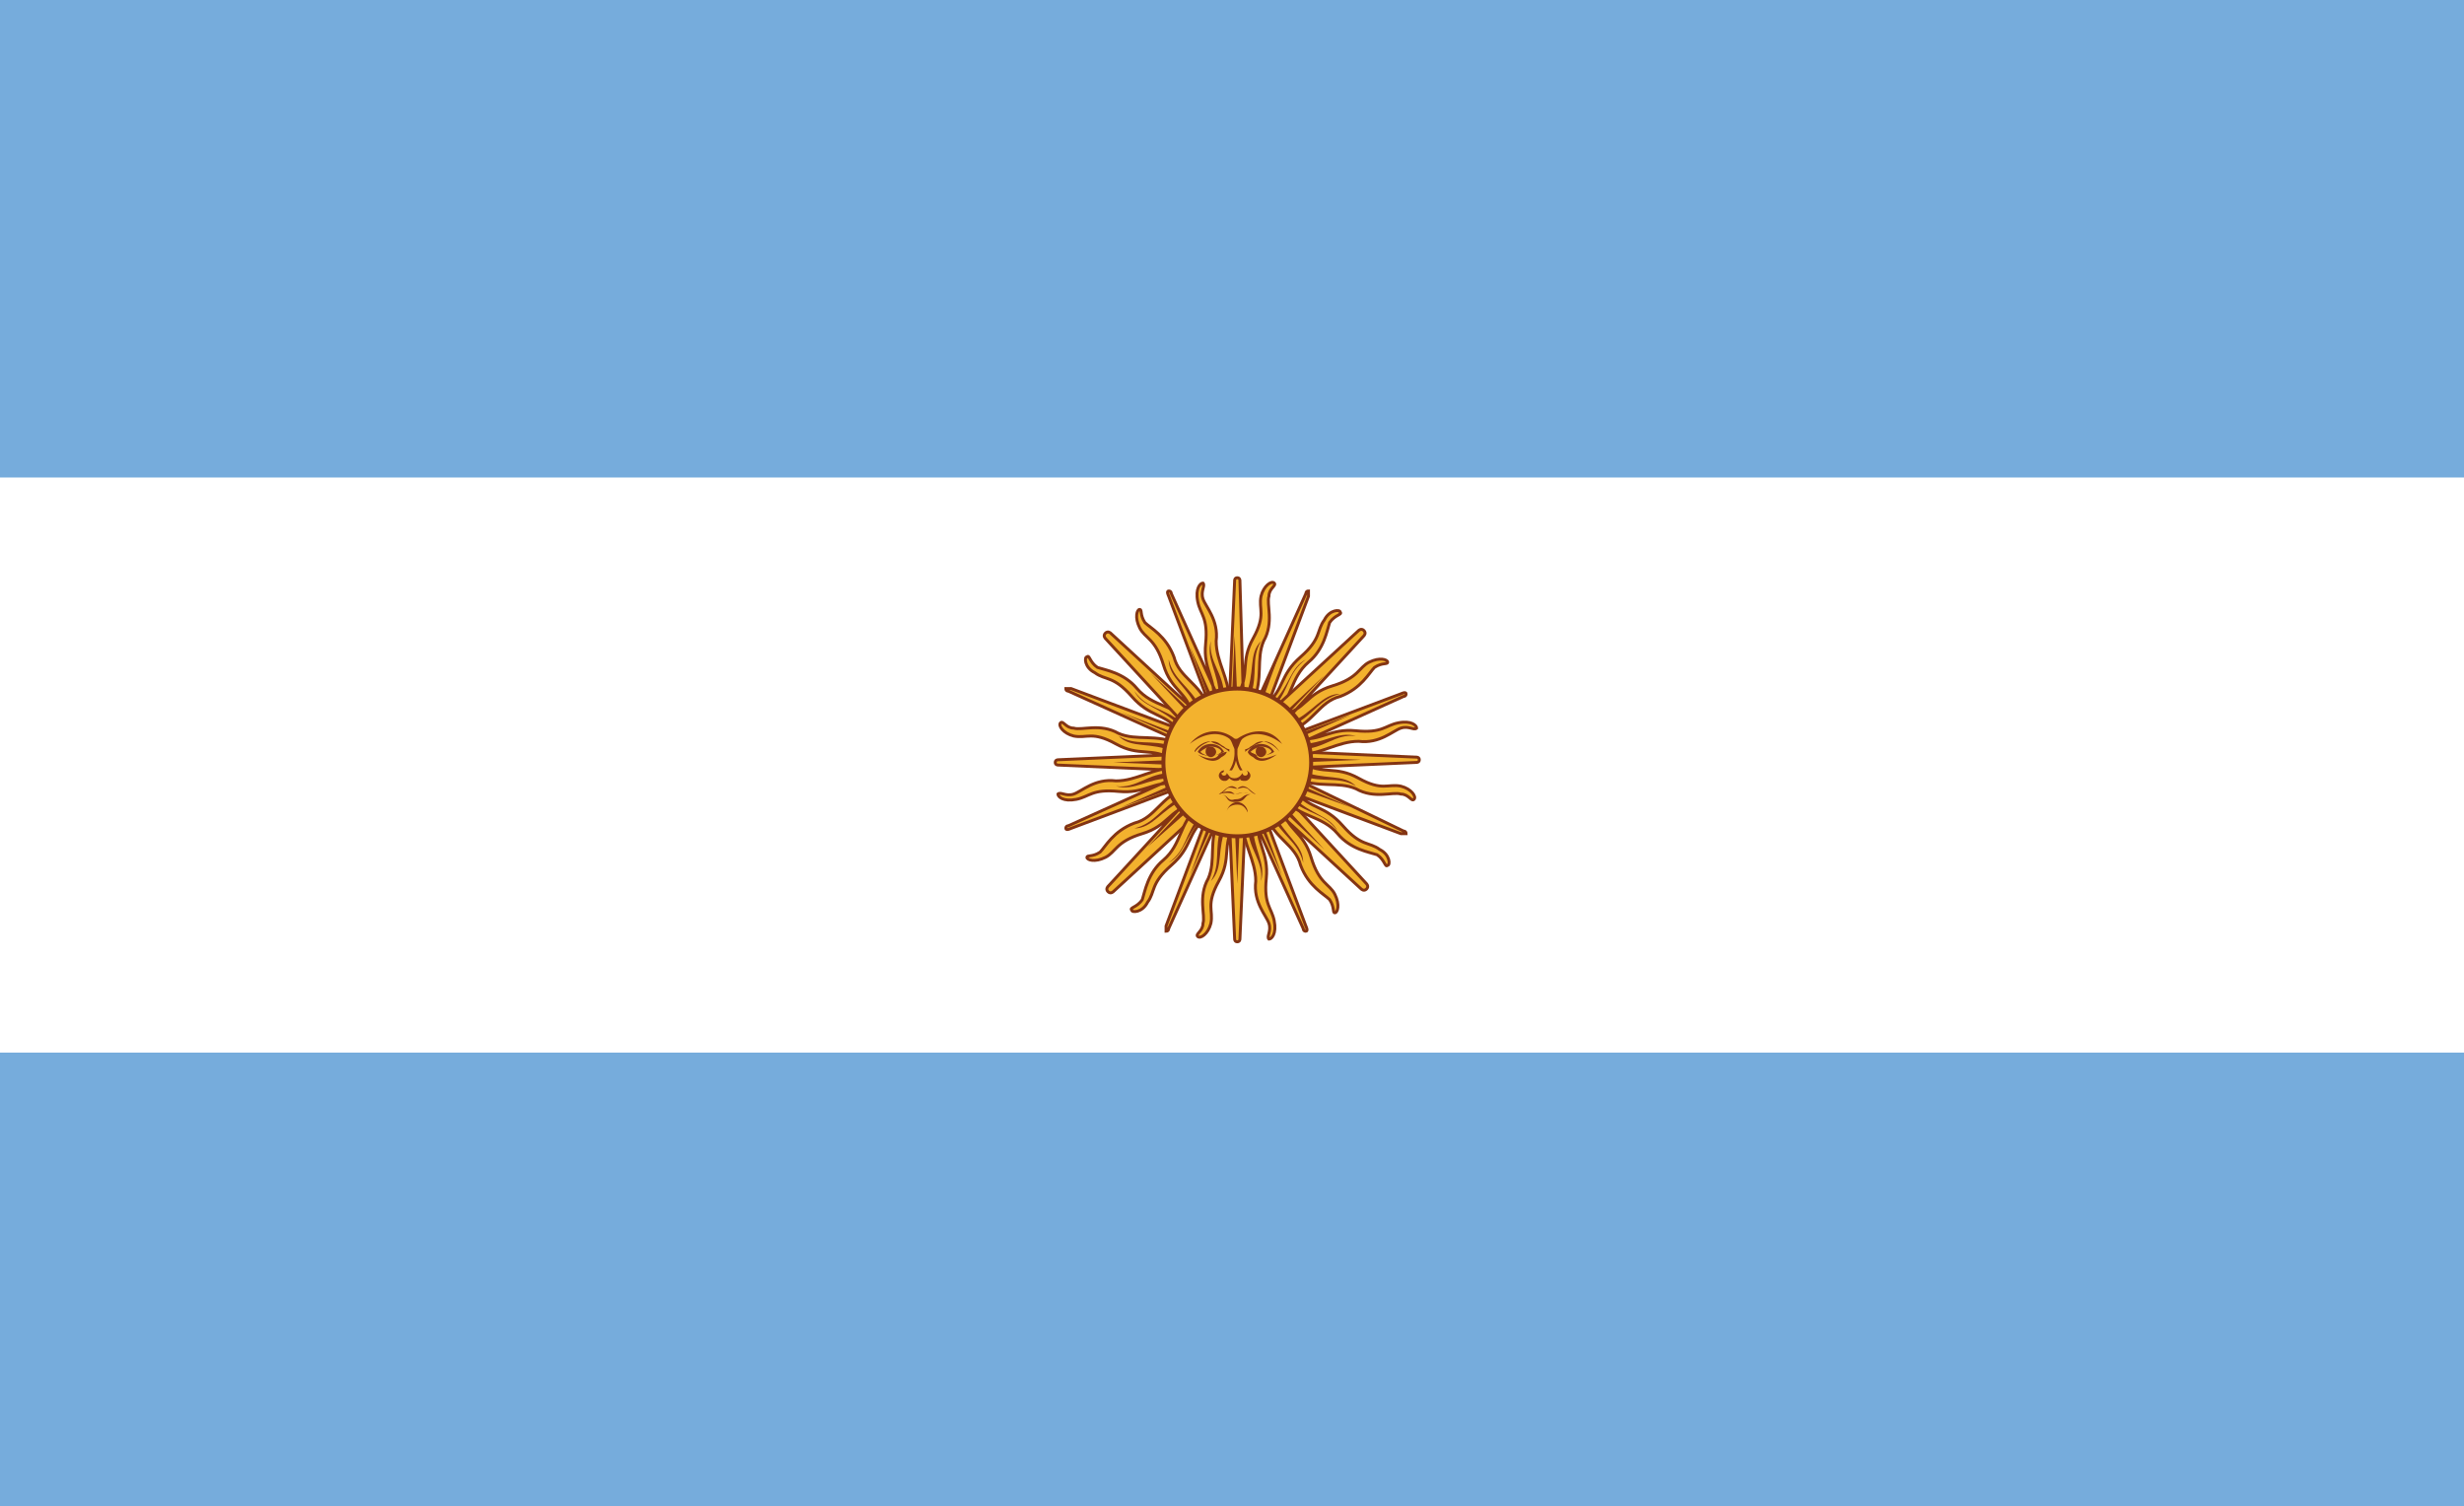 <?xml version="1.0" encoding="utf-8"?>
<!-- Generator: Adobe Illustrator 24.2.0, SVG Export Plug-In . SVG Version: 6.00 Build 0)  -->
<svg version="1.1" xmlns="http://www.w3.org/2000/svg" xmlns:xlink="http://www.w3.org/1999/xlink" x="0px" y="0px"
	 viewBox="0 0 93.4 57.1" style="enable-background:new 0 0 93.4 57.1;" xml:space="preserve">
<style type="text/css">
	.st0{fill:#0C0C0C;}
	.st1{fill:#FFFFFF;}
	.st2{opacity:0.97;fill:#0C0C0C;}
	.st3{opacity:0.5;}
	.st4{fill:#F0B180;}
	.st5{fill:#E26228;}
	.st6{fill:#E59832;}
	.st7{fill:#71B48A;}
	.st8{fill:#E39632;}
	.st9{fill:#EEAF80;}
	.st10{fill:#E06228;}
	.st11{fill:#71B288;}
	.st12{opacity:0.7;fill:#0C0C0C;}
	.st13{fill:none;stroke:#FFFFFF;stroke-miterlimit:10;}
	.st14{fill:none;stroke:#F6EFE9;stroke-width:0.829;stroke-linecap:round;stroke-miterlimit:10;}
	.st15{fill:none;stroke:#F6EFE9;stroke-width:0.829;stroke-miterlimit:10;}
	.st16{fill:#F6EFE9;}
	.st17{fill:none;stroke:#E9EAE9;stroke-width:8;stroke-miterlimit:10;}
	.st18{fill:none;stroke:#E06228;stroke-width:8;stroke-miterlimit:10;}
	.st19{opacity:0.9;fill:#0C0C0C;}
	.st20{fill:none;stroke:#F5EEE8;stroke-width:2.069;stroke-linecap:round;stroke-miterlimit:10;}
	.st21{fill:none;stroke:#FFFFFF;stroke-width:2;stroke-miterlimit:10;}
	.st22{fill:#F5EEE8;}
	.st23{fill:none;stroke:#FFFFFF;stroke-width:1.185;stroke-miterlimit:10;}
	.st24{fill:none;stroke:#FFFFFF;stroke-linecap:round;stroke-miterlimit:10;}
	.st25{fill:none;stroke:#0C0C0C;stroke-miterlimit:10;}
	.st26{fill:none;stroke:#FFFFFF;stroke-linecap:round;stroke-linejoin:round;stroke-miterlimit:10;}
	.st27{fill:#003594;}
	.st28{fill:#ED0822;}
	.st29{fill:#FFCF00;}
	.st30{fill:#F4F4F4;}
	.st31{fill:#FFFFFF;stroke:#0C0C0C;stroke-miterlimit:10;}
	.st32{filter:url(#Adobe_OpacityMaskFilter);}
	.st33{mask:url(#SVGID_7_);}
	.st34{opacity:0.3;}
	.st35{fill:#969696;}
	.st36{fill:#FFFFFF;stroke:#0C0C0C;stroke-linecap:round;stroke-miterlimit:10;}
	.st37{fill:none;stroke:#0C0C0C;stroke-linecap:round;stroke-miterlimit:10;}
	.st38{fill:none;stroke:#FFFFFF;stroke-width:1.084;stroke-miterlimit:10;}
	.st39{fill:#76ACDC;}
	.st40{fill:#F3B22E;stroke:#833413;stroke-width:0.111;}
	.st41{fill:#833413;}
	.st42{fill:#F3B22E;stroke:#833413;stroke-width:0.15;}
	.st43{fill:#823518;}
	.st44{fill:#042E7D;}
	.st45{fill:#CB172C;}
	.st46{fill:#FBD831;}
	.st47{fill:url(#SVGID_12_);}
	.st48{fill:url(#SVGID_13_);}
	.st49{fill:url(#SVGID_14_);}
	.st50{fill:url(#SVGID_15_);}
	.st51{fill:url(#SVGID_16_);}
	.st52{fill:#442C26;stroke:#000000;stroke-width:2.539006e-02;stroke-miterlimit:282;}
	.st53{fill:#0E529C;}
	.st54{fill:#3B5055;}
	.st55{fill:#0E6B3E;}
	.st56{fill:#71BA4C;}
	.st57{fill:#567176;}
	.st58{fill:#99ADC7;}
	.st59{fill:#5290C1;}
	.st60{fill:#FFFFFF;stroke:#000000;stroke-width:2.369742e-02;stroke-miterlimit:282;}
	.st61{fill:#0E763F;}
	.st62{fill:#AFB8BD;}
	.st63{fill:#AFB8BD;stroke:#000000;stroke-width:2.369742e-02;stroke-miterlimit:282;}
	.st64{fill:#E72430;}
	.st65{fill:#159951;}
	.st66{fill:#41B14F;}
	.st67{fill:#FBDB5C;}
	.st68{fill:#D9252F;}
	.st69{fill:#445EA5;}
	.st70{fill:#E7C636;}
	.st71{fill:#204580;}
	.st72{fill:#442C26;}
	.st73{fill:#929497;}
	.st74{fill:#C18D37;stroke:#000000;stroke-width:2.369742e-02;stroke-miterlimit:282;}
	.st75{fill:#C18D37;stroke:#000000;stroke-width:2.708271e-02;stroke-miterlimit:282;}
	.st76{fill:#D6BEB8;stroke:#000000;stroke-width:2.539006e-02;stroke-miterlimit:282;}
	.st77{fill:#AFB8BD;stroke:#000000;stroke-width:1.861935e-02;stroke-miterlimit:282;}
	.st78{fill:#E4B636;}
	.st79{fill:#BEC8CE;}
	.st80{fill:#B57733;}
	.st81{fill:#B36F31;}
	.st82{fill:#A9632E;}
	.st83{fill:#9E572B;}
	.st84{fill:#C18D37;}
	.st85{fill:#C18D37;stroke:#000000;stroke-width:2.539006e-02;stroke-miterlimit:282;}
	.st86{fill:#D1DADE;}
	.st87{fill:#828288;}
	.st88{fill:#FBE233;}
	.st89{fill:#5C5343;}
	.st90{fill:#838B8B;}
	.st91{fill:#74533B;}
	.st92{fill:#A07856;}
	.st93{fill:#432D18;}
	.st94{fill:#616264;}
	.st95{fill:#A1A3A6;}
	.st96{fill:#797A7D;}
	.st97{fill:#919396;}
	.st98{fill:#A1885B;}
	.st99{fill:#644830;}
	.st100{fill:#45371B;}
	.st101{fill:#6A5E48;}
	.st102{fill:#2F2415;}
	.st103{fill:#846E4A;}
	.st104{fill:#ABABAB;}
	.st105{fill:#876037;}
	.st106{fill:#565759;}
	.st107{fill:#1B4A8D;}
	.st108{fill:#2F3B30;}
	.st109{fill:#987E3E;}
	.st110{fill:#96989B;}
	.st111{fill:#BA855D;stroke:#000000;stroke-width:2.539006e-02;stroke-miterlimit:282;}
	.st112{fill:#442C26;stroke:#000000;stroke-width:3.046806e-02;stroke-miterlimit:282;}
	.st113{fill:#442C26;stroke:#000000;stroke-width:2.708271e-02;stroke-miterlimit:282;}
	.st114{fill:#DADBDC;}
	.st115{fill:#5D401D;}
	.st116{fill:#D99E64;}
	.st117{fill:#C22831;}
	.st118{fill:#792E28;}
	.st119{fill:#82231E;}
	.st120{fill:#58504D;}
	.st121{fill:#D22D27;}
	.st122{fill:#073DA2;}
	.st123{fill:#BD1123;}
	.st124{fill:#283C73;}
	.st125{fill:#D6162B;}
	.st126{fill:#F8E232;}
	.st127{fill:#0E7837;}
	.st128{fill:#D32D27;}
	.st129{fill:#FCC22D;}
	.st130{fill:#C31125;}
	.st131{fill:#AA1820;}
	.st132{fill:none;stroke:#000000;stroke-width:2.708656e-02;stroke-linejoin:round;}
	.st133{fill:#C6AF25;}
	.st134{fill:none;stroke:#000000;stroke-width:2.708656e-02;}
	.st135{fill:none;stroke:#000000;stroke-width:3.125372e-02;}
	.st136{fill:#168C6E;}
	.st137{fill:none;stroke:#000000;stroke-width:4.062984e-02;}
	.st138{fill:none;stroke:#000000;stroke-width:4.062984e-02;stroke-linejoin:round;}
	.st139{fill:#0D5EBB;}
	.st140{fill:#CBCBCB;}
	.st141{fill:none;stroke:#000000;stroke-width:2.812835e-02;}
	.st142{fill:none;stroke:#000000;stroke-width:2.187761e-02;}
	.st143{fill:none;stroke:#000000;stroke-width:2.708656e-02;stroke-linecap:round;}
	.st144{fill:none;stroke:#000000;stroke-width:5.208953e-03;}
	.st145{fill:#AA1820;stroke:#000000;stroke-width:2.708656e-02;}
	.st146{fill:#C6AF25;stroke:#000000;stroke-width:4.062984e-02;}
	.st147{fill:none;stroke:#000000;stroke-width:9.376116e-03;}
	.st148{fill:none;stroke:#000000;stroke-width:1.458507e-02;}
	.st149{fill:none;stroke:#000000;stroke-width:1.875223e-02;}
	.st150{fill:none;stroke:#000000;stroke-width:2.396119e-02;}
	.st151{fill:none;stroke:#000000;stroke-width:2.917014e-02;}
	.st152{fill:none;stroke:#000000;stroke-width:3.437909e-02;}
	.st153{fill:none;stroke:#000000;stroke-width:3.854626e-02;}
	.st154{fill:none;stroke:#000000;stroke-width:4.375521e-02;}
	.st155{fill:none;stroke:#000000;stroke-width:4.792237e-02;}
	.st156{fill:none;stroke:#000000;stroke-width:5.313133e-02;}
	.st157{fill:none;stroke:#000000;stroke-width:5.834028e-02;}
	.st158{fill:none;stroke:#000000;stroke-width:6.250744e-02;}
	.st159{fill:none;stroke:#000000;stroke-width:6.563281e-02;}
	.st160{fill:none;stroke:#000000;stroke-width:7.084177e-02;}
	.st161{fill:none;stroke:#000000;stroke-width:7.605072e-02;}
	.st162{fill:none;stroke:#000000;stroke-width:8.021788e-02;}
	.st163{fill:none;stroke:#000000;stroke-width:9.480295e-02;}
	.st164{fill:#FFFFFF;stroke:#000000;stroke-width:4.062984e-02;}
	.st165{fill:#AA1820;stroke:#000000;stroke-width:4.062984e-02;}
	.st166{fill:#168C6E;stroke:#000000;stroke-width:4.062984e-02;}
	.st167{fill:#0D5EBB;stroke:#000000;stroke-width:2.708656e-02;}
	.st168{fill:#C6AF25;stroke:#000000;stroke-width:2.708656e-02;}
	.st169{fill:none;stroke:#000000;stroke-width:5.417312e-02;}
	.st170{fill:#C6AF25;stroke:#000000;stroke-width:5.417312e-02;}
	.st171{fill:#C6AF25;stroke:#000000;stroke-width:5.208953e-02;stroke-linejoin:round;}
	.st172{fill:#C5B326;stroke:#000000;stroke-width:5.417312e-02;}
	.st173{fill:none;stroke:#C6AF25;stroke-width:2.708656e-02;}
	.st174{fill:#D8464A;}
	.st175{fill:#EA74A9;stroke:#000000;stroke-width:4.062984e-02;}
	.st176{fill:#FDD494;stroke:#000000;stroke-width:5.417312e-02;}
	.st177{fill:#168C6E;stroke:#000000;stroke-width:5.417312e-02;}
	.st178{fill:#AA1820;stroke:#000000;stroke-width:5.417312e-02;}
	.st179{fill:#C6AF25;stroke:#000000;stroke-width:4.792237e-02;}
	.st180{fill:#0C42EB;}
	.st181{fill:none;stroke:#000000;stroke-width:6.354924e-02;}
	.st182{fill:none;stroke:#000000;stroke-width:3.542088e-02;stroke-linejoin:round;}
	.st183{fill:none;stroke:#000000;stroke-width:3.542088e-02;}
	.st184{fill:none;stroke:#000000;stroke-width:2.083581e-03;}
	.st185{fill:none;stroke:#000000;stroke-width:3.125372e-03;}
	.st186{fill:none;stroke:#000000;stroke-width:4.167163e-03;}
	.st187{fill:none;stroke:#000000;stroke-width:6.250744e-03;}
	.st188{fill:none;stroke:#000000;stroke-width:7.292535e-03;}
	.st189{fill:none;stroke:#000000;stroke-width:8.334326e-03;}
	.st190{fill:none;stroke:#000000;stroke-width:1.041791e-02;}
	.st191{fill:none;stroke:#000000;stroke-width:1.145970e-02;}
	.st192{fill:none;stroke:#000000;stroke-width:1.250149e-02;}
	.st193{fill:none;stroke:#000000;stroke-width:1.354328e-02;}
	.st194{fill:none;stroke:#000000;stroke-width:1.562686e-02;}
	.st195{fill:none;stroke:#000000;stroke-width:1.041791e-03;}
	.st196{fill:#0B6748;}
	.st197{fill:#A7AA74;}
	.st198{fill:#EEA534;}
	.st199{fill:#787233;}
	.st200{fill:#C5C5A6;}
	.st201{fill:#1C242F;}
	.st202{fill:#F6C64B;}
	.st203{fill:#957B35;}
	.st204{fill:#AD7031;}
	.st205{fill:#806B2F;}
	.st206{fill:#FAC84C;}
	.st207{fill:#6E5A28;}
	.st208{fill:#40411B;}
	.st209{fill:#FAC84D;}
	.st210{fill:#A88A38;}
	.st211{fill:#9B9F6B;}
	.st212{fill:#717637;}
	.st213{fill:#0C6749;}
	.st214{fill:#CA2330;}
	.st215{fill:#3BC1D9;}
	.st216{fill:#1573A4;}
	.st217{fill:#F6A859;}
	.st218{fill:#923325;}
	.st219{fill:#231F20;}
	.st220{fill:#8DBDBE;}
	.st221{fill:#0B534E;}
	.st222{fill:#198387;}
	.st223{fill:url(#_x34_14_4_);}
	.st224{fill:#EE5972;}
	.st225{fill:url(#_x33_98_4_);}
	.st226{fill:#E52B3C;}
	.st227{fill:#F5DF33;}
	.st228{fill:#8E4725;}
	.st229{fill:#A96D30;}
	.st230{fill:#4C2A17;}
	.st231{fill:#D0A36B;}
	.st232{fill:#8D4625;}
	.st233{fill:#202020;}
	.st234{fill:#202220;}
	.st235{fill:#4B4139;}
	.st236{fill:#7F3F22;}
	.st237{fill:#AE7231;}
	.st238{fill:#5B3A20;}
	.st239{fill:#894424;}
	.st240{fill:#312318;}
	.st241{fill:#1E2121;}
	.st242{fill:#5B381B;}
	.st243{fill:#171717;}
	.st244{fill:#45392E;}
	.st245{fill:#D9AB71;}
	.st246{fill:#854F25;}
	.st247{fill:#B07131;}
	.st248{fill:#6B3F1C;}
	.st249{fill:#EE6E29;}
	.st250{fill:#D4D2C9;}
	.st251{fill:#6B411D;}
	.st252{fill:#BD7F36;}
	.st253{fill:#F7C649;}
	.st254{fill:#FBF2D8;}
	.st255{fill:#FBE8B1;}
	.st256{fill:#503626;}
	.st257{fill:#895127;}
	.st258{fill:url(#_x31__12_);}
	.st259{fill:#4D97CD;}
	.st260{fill:none;stroke:#254112;stroke-width:5.311653e-03;}
	.st261{fill:#689042;stroke:#254112;stroke-width:5.311653e-03;}
	.st262{fill:#416229;stroke:#254112;stroke-width:5.311653e-03;}
	.st263{fill:#B72241;stroke:#501224;stroke-width:5.311653e-03;stroke-linecap:round;stroke-linejoin:round;}
	.st264{fill:#329E34;stroke:#254112;stroke-width:5.311653e-03;}
	.st265{fill:#8B949C;stroke:#485654;stroke-width:5.311653e-03;}
	.st266{fill:#8B949C;}
	.st267{fill:#485654;}
	.st268{fill:#6B3021;stroke:#341711;stroke-width:5.311653e-03;stroke-linejoin:round;}
	.st269{fill:#B1B5B9;stroke:#485654;stroke-width:5.311653e-03;}
	.st270{fill:none;stroke:#485654;stroke-width:5.311653e-03;stroke-linecap:round;stroke-linejoin:round;}
	.st271{fill:#F7B635;stroke:#6B3021;stroke-width:5.311653e-03;}
	.st272{fill:#F7B635;}
	.st273{fill:#6B3021;}
	.st274{fill:none;stroke:#000000;stroke-width:5.311653e-03;}
	.st275{fill:#F8EEAD;stroke:#726D52;stroke-width:5.311653e-03;}
	.st276{fill:#F8EEAD;stroke:#989172;stroke-width:5.311653e-03;}
	.st277{fill:url(#_x38_0_6_);stroke:#989172;stroke-width:5.311653e-03;}
	.st278{fill:url(#_x37_8_6_);stroke:#989172;stroke-width:5.311653e-03;}
	.st279{fill:url(#_x37_6_6_);stroke:#989172;stroke-width:5.311653e-03;}
	.st280{fill:url(#_x37_4_6_);stroke:#989172;stroke-width:5.311653e-03;}
	.st281{fill:url(#_x37_2_6_);}
	.st282{fill:#989172;}
	.st283{fill:url(#_x37_0_6_);}
	.st284{fill:#AE7D1E;}
	.st285{fill:url(#_x33_9_8_);stroke:#989172;stroke-width:5.311653e-03;}
	.st286{fill:url(#_x33_7_8_);stroke:#989172;stroke-width:5.311653e-03;}
	.st287{fill:url(#_x33_5_8_);stroke:#989172;stroke-width:5.311653e-03;}
	.st288{fill:#A20E14;stroke:#4B0608;stroke-width:5.311653e-03;}
	.st289{fill:url(#_x33_3_8_);stroke:#4B0608;stroke-width:5.311653e-03;}
	.st290{fill:#46802D;stroke:#355322;stroke-width:5.311653e-03;}
	.st291{fill:#E8BF2B;stroke:#9E811D;stroke-width:5.311653e-03;}
	.st292{stroke:#000000;stroke-width:5.311653e-03;}
	.st293{fill:#355322;}
	.st294{fill:url(#_x32_0_10_);}
	.st295{fill:none;}
	.st296{fill:#9E811D;}
	.st297{fill:#46802D;}
	.st298{fill:none;stroke:#FFFFFF;stroke-width:1.025;stroke-miterlimit:10;}
	.st299{fill:#073CA4;}
	.st300{fill:#FACF36;stroke:#000000;stroke-width:6.224756e-02;stroke-linecap:square;stroke-miterlimit:20;}
	.st301{fill:none;stroke:#000000;stroke-width:6.224756e-02;stroke-miterlimit:20;}
	.st302{fill:#FACF36;stroke:#000000;stroke-width:6.224756e-02;stroke-miterlimit:20;}
	.st303{fill:none;stroke:#FFFFFF;stroke-width:1.021;stroke-miterlimit:10;}
	.st304{fill:#006CBB;}
	.st305{fill:#1275CB;}
	.st306{fill:url(#SVGID_17_);}
	.st307{fill:url(#SVGID_18_);}
	.st308{fill:url(#SVGID_19_);}
	.st309{fill:url(#SVGID_20_);}
	.st310{fill:url(#SVGID_21_);}
	.st311{fill:url(#_x34_14_5_);}
	.st312{fill:url(#_x33_98_5_);}
	.st313{fill:url(#_x31__13_);}
	.st314{fill:url(#_x38_0_7_);stroke:#989172;stroke-width:5.311653e-03;}
	.st315{fill:url(#_x37_8_7_);stroke:#989172;stroke-width:5.311653e-03;}
	.st316{fill:url(#_x37_6_7_);stroke:#989172;stroke-width:5.311653e-03;}
	.st317{fill:url(#_x37_4_7_);stroke:#989172;stroke-width:5.311653e-03;}
	.st318{fill:url(#_x37_2_7_);}
	.st319{fill:url(#_x37_0_7_);}
	.st320{fill:url(#_x33_9_9_);stroke:#989172;stroke-width:5.311653e-03;}
	.st321{fill:url(#_x33_7_9_);stroke:#989172;stroke-width:5.311653e-03;}
	.st322{fill:url(#_x33_5_9_);stroke:#989172;stroke-width:5.311653e-03;}
	.st323{fill:url(#_x33_3_9_);stroke:#4B0608;stroke-width:5.311653e-03;}
	.st324{fill:url(#_x32_0_11_);}
	.st325{display:none;}
	.st326{display:inline;opacity:0.5;}
	.st327{opacity:0.4;fill:#76A0D1;}
	.st328{opacity:0.4;fill:#4A72A7;}
	.st329{display:inline;}
	.st330{opacity:0.2;fill:#971127;}
	.st331{opacity:0.2;fill:#9C1127;}
</style>
<g id="Fondo">
</g>
<g id="Diseño">
	<g>
		<g>
			<rect y="18.1" class="st1" width="93.4" height="21.8"/>
			<rect y="39.9" class="st39" width="93.4" height="17.2"/>
			<rect class="st39" width="93.4" height="18.1"/>
		</g>
		<path id="_x34_8_7_" class="st40" d="M46.6,28.6l-4.6,5c0,0-0.1,0.1,0,0.2c0.1,0.1,0.2,0,0.2,0l5-4.6 M44.9,29.9
			c-0.9,0.3-1.1,1.1-1.9,1.3c-0.8,0.3-1.1,0.9-1.3,1.1c-0.3,0.2-0.5,0.1-0.5,0.2c0,0.1,0.3,0.2,0.7,0c0.4-0.2,0.4-0.6,1.4-0.9
			c1-0.3,1-0.9,1.9-1.1"/>
		<path id="_x34_7_7_" class="st40" d="M46.6,28.7l-2.4,6.4c0,0,0,0.1,0,0.2c0.1,0,0.1-0.1,0.1-0.1l2.8-6.2 M45.4,30.6
			c-0.7,0.6-0.6,1.4-1.3,2c-0.6,0.5-0.7,1.2-0.8,1.5c-0.2,0.3-0.5,0.3-0.4,0.4c0,0.1,0.4,0.1,0.6-0.3c0.3-0.4,0.1-0.7,0.9-1.4
			c0.8-0.7,0.6-1.2,1.3-1.8"/>
		<path id="_x34_6_7_" class="st40" d="M46.6,29l2.8,6.2c0,0,0,0.1,0.1,0.1c0.1,0,0-0.2,0-0.2l-2.4-6.4 M47.1,31.1
			c0,0.9,0.5,1.5,0.5,2.3c-0.1,0.8,0.4,1.3,0.5,1.6c0.1,0.3-0.1,0.5,0,0.6c0.1,0,0.3-0.2,0.2-0.7c-0.1-0.5-0.4-0.6-0.3-1.6
			c0.1-1-0.4-1.3-0.3-2.2"/>
		<path id="_x34_5_7_" class="st40" d="M46.5,28.8l0.3,6.8c0,0,0,0.1,0.1,0.1c0.1,0,0.1-0.1,0.1-0.1l0.3-6.8 M46.2,31
			c-0.4,0.9-0.1,1.6-0.4,2.3c-0.4,0.7-0.1,1.4-0.2,1.7c0,0.3-0.3,0.4-0.2,0.5c0.1,0.1,0.4-0.1,0.5-0.5c0.1-0.5-0.2-0.7,0.3-1.6
			c0.5-0.9,0.1-1.3,0.6-2.2"/>
		<path id="_x34_4_7_" class="st40" d="M46.9,28.5l-6.8,0.3c0,0-0.1,0-0.1,0.1c0,0.1,0.1,0.1,0.1,0.1l6.8,0.3 M44.7,28.2
			c-0.9-0.4-1.6-0.1-2.3-0.4c-0.7-0.4-1.4-0.1-1.7-0.2c-0.3,0-0.4-0.3-0.5-0.2c-0.1,0.1,0.1,0.4,0.5,0.5c0.5,0.1,0.7-0.2,1.6,0.3
			c0.9,0.5,1.3,0.1,2.2,0.6"/>
		<path id="_x34_3_7_" class="st40" d="M47,28.5l-6.4-2.4c0,0-0.1,0-0.2,0c0,0.1,0.1,0.1,0.1,0.1l6.2,2.8 M45.1,27.4
			c-0.6-0.7-1.4-0.6-2-1.3c-0.5-0.6-1.2-0.7-1.5-0.8c-0.3-0.2-0.3-0.5-0.4-0.4c-0.1,0-0.1,0.4,0.3,0.6c0.4,0.3,0.7,0.1,1.4,0.9
			c0.7,0.8,1.2,0.6,1.8,1.3"/>
		<path id="_x34_2_7_" class="st40" d="M47.1,28.6l-5-4.6c0,0-0.1-0.1-0.2,0c-0.1,0.1,0,0.2,0,0.2l4.6,5 M45.8,26.8
			c-0.3-0.9-1.1-1.1-1.3-1.9c-0.3-0.8-0.9-1.1-1.1-1.3c-0.2-0.3-0.1-0.5-0.2-0.5c-0.1,0-0.2,0.3,0,0.7c0.2,0.4,0.6,0.4,0.9,1.4
			c0.3,1,0.9,1,1.1,1.9"/>
		<path id="_x34_1_7_" class="st41" d="M44.8,30.2c-0.8,0.4-1,1-1.8,1.2c0.7,0,1-0.7,1.9-1.1 M46.7,28.7l-3.2,3.4L47,29"/>
		<path id="_x34_0_7_" class="st41" d="M46.3,31.3c-0.3,0.9,0,1.4-0.4,2.1c0.5-0.5,0.2-1.2,0.6-2.1 M46.7,28.8l0.2,4.7l0.2-4.7"/>
		<path id="_x33_9_7_" class="st41" d="M45.5,30.9c-0.6,0.7-0.5,1.3-1.2,1.8c0.6-0.3,0.6-1,1.3-1.7 M46.7,28.8l-1.6,4.4l1.9-4.3"/>
		<path id="_x33_8_7_" class="st40" d="M46.7,28.5l-6.2,2.8c0,0-0.1,0-0.1,0.1c0,0.1,0.2,0,0.2,0l6.4-2.4 M44.6,29.1
			c-0.9,0-1.5,0.5-2.3,0.5c-0.8-0.1-1.3,0.4-1.6,0.5c-0.3,0.1-0.5-0.1-0.6,0c0,0.1,0.2,0.3,0.7,0.2c0.5-0.1,0.6-0.4,1.6-0.3
			c1,0.1,1.3-0.4,2.2-0.3"/>
		<path id="_x33_7_7_" class="st41" d="M44.4,29.3c-0.9,0-1.3,0.6-2.1,0.5c0.7,0.2,1.2-0.3,2.1-0.3 M46.8,28.7l-4.3,1.9l4.4-1.6"/>
		<path id="_x33_6_7_" class="st41" d="M44.5,28.3c-0.9-0.3-1.4,0-2.1-0.4c0.5,0.5,1.2,0.2,2.1,0.6 M46.9,28.7l-4.7,0.2l4.7,0.2"/>
		<path id="_x33_5_7_" class="st41" d="M44.8,27.4c-0.7-0.6-1.3-0.5-1.8-1.2c0.3,0.6,1,0.6,1.7,1.3 M46.9,28.7L42.5,27l4.3,1.9"/>
		<path id="_x33_4_7_" class="st41" d="M45.5,26.8c-0.4-0.8-1-1-1.2-1.8c0,0.7,0.7,1,1.1,1.9 M47,28.7l-3.4-3.2l3.2,3.4"/>
		<path id="_x33_3_7_" class="st40" d="M47.2,28.7l-2.8-6.2c0,0,0-0.1-0.1-0.1c-0.1,0,0,0.2,0,0.2l2.4,6.4 M46.6,26.6
			c0-0.9-0.5-1.5-0.5-2.3c0.1-0.8-0.4-1.3-0.5-1.6c-0.1-0.3,0.1-0.5,0-0.6c-0.1,0-0.3,0.2-0.2,0.7c0.1,0.5,0.4,0.6,0.3,1.6
			c-0.1,1,0.4,1.3,0.3,2.2"/>
		<path id="_x33_2_9_" class="st40" d="M47.2,28.8L47,22c0,0,0-0.1-0.1-0.1c-0.1,0-0.1,0.1-0.1,0.1l-0.3,6.8 M47.5,26.6
			c0.4-0.9,0.1-1.6,0.4-2.3c0.4-0.7,0.1-1.4,0.2-1.7c0-0.3,0.3-0.4,0.2-0.5c-0.1-0.1-0.4,0.1-0.5,0.5c-0.1,0.5,0.2,0.7-0.3,1.6
			c-0.5,0.9-0.1,1.3-0.6,2.2"/>
		<path id="_x33_1_11_" class="st40" d="M47.2,29l2.4-6.4c0,0,0-0.1,0-0.2c-0.1,0-0.1,0.1-0.1,0.1l-2.8,6.2 M48.3,27.1
			c0.7-0.6,0.6-1.4,1.3-2c0.6-0.5,0.7-1.2,0.8-1.5c0.2-0.3,0.5-0.3,0.4-0.4c0-0.1-0.4-0.1-0.6,0.3c-0.3,0.4-0.1,0.7-0.9,1.4
			c-0.8,0.7-0.6,1.2-1.3,1.8"/>
		<path id="_x33_0_9_" class="st40" d="M47.1,29.1l4.6-5c0,0,0.1-0.1,0-0.2c-0.1-0.1-0.2,0-0.2,0l-5,4.6 M48.9,27.7
			c0.9-0.3,1.1-1.1,1.9-1.3c0.8-0.3,1.1-0.9,1.3-1.1c0.3-0.2,0.5-0.1,0.5-0.2c0-0.1-0.3-0.2-0.7,0c-0.4,0.2-0.4,0.6-1.4,0.9
			c-1,0.3-1,0.9-1.9,1.1"/>
		<path id="_x32_9_9_" class="st40" d="M46.6,29.1l5,4.6c0,0,0.1,0.1,0.2,0c0.1-0.1,0-0.2,0-0.2l-4.6-5 M48,30.9
			c0.3,0.9,1.1,1.1,1.3,1.9c0.3,0.8,0.9,1.1,1.1,1.3c0.2,0.3,0.1,0.5,0.2,0.5c0.1,0,0.2-0.3,0-0.7c-0.2-0.4-0.6-0.4-0.9-1.4
			c-0.3-1-0.9-1-1.1-1.9"/>
		<path id="_x32_8_9_" class="st40" d="M46.9,29.2l6.8-0.3c0,0,0.1,0,0.1-0.1c0-0.1-0.1-0.1-0.1-0.1l-6.8-0.3 M49.1,29.5
			c0.9,0.4,1.6,0.1,2.3,0.4c0.7,0.4,1.4,0.1,1.7,0.2c0.3,0,0.4,0.3,0.5,0.2c0.1-0.1-0.1-0.4-0.5-0.5c-0.5-0.1-0.7,0.2-1.6-0.3
			c-0.9-0.5-1.3-0.1-2.2-0.6"/>
		<path id="_x32_7_9_" class="st40" d="M46.7,29.2l6.4,2.4c0,0,0.1,0,0.2,0c0-0.1-0.1-0.1-0.1-0.1L47,28.5 M48.7,30.3
			c0.6,0.7,1.4,0.6,2,1.3c0.5,0.6,1.2,0.7,1.5,0.8c0.3,0.2,0.3,0.5,0.4,0.4c0.1,0,0.1-0.4-0.3-0.6c-0.4-0.3-0.7-0.1-1.4-0.9
			c-0.7-0.8-1.2-0.6-1.8-1.3"/>
		<path id="_x32_6_9_" class="st41" d="M47.4,26.4c0.3-0.9,0-1.4,0.4-2.1c-0.5,0.5-0.2,1.2-0.6,2.1 M47,28.8l-0.2-4.7l-0.2,4.7"/>
		<path id="_x32_5_9_" class="st41" d="M48.3,26.8c0.6-0.7,0.5-1.3,1.2-1.8c-0.6,0.3-0.6,1-1.3,1.7 M47,28.9l1.6-4.4l-1.9,4.3"/>
		<path id="_x32_4_9_" class="st41" d="M49,27.5c0.8-0.4,1-1,1.8-1.2c-0.7,0-1,0.7-1.9,1.1 M47,29l3.2-3.4l-3.4,3.2"/>
		<path id="_x32_3_9_" class="st41" d="M46.4,26.4c0-0.9-0.6-1.3-0.5-2.1c-0.2,0.7,0.3,1.2,0.3,2.1 M47,28.8l-1.9-4.3l1.6,4.4"/>
		<path id="_x32_2_9_" class="st40" d="M47,29.2l6.2-2.8c0,0,0.1,0,0.1-0.1c0-0.1-0.2,0-0.2,0l-6.4,2.4 M49.2,28.6
			c0.9,0,1.5-0.5,2.3-0.5c0.8,0.1,1.3-0.4,1.6-0.5c0.3-0.1,0.5,0.1,0.6,0c0-0.1-0.2-0.3-0.7-0.2c-0.5,0.1-0.6,0.4-1.6,0.3
			c-1-0.1-1.3,0.4-2.2,0.3"/>
		<path id="_x32_1_9_" class="st41" d="M49.3,28.4c0.9,0,1.3-0.6,2.1-0.5c-0.7-0.2-1.2,0.3-2.1,0.3 M46.9,29l4.3-1.9l-4.4,1.6"/>
		<path id="_x32_0_9_" class="st41" d="M49.3,29.4c0.9,0.3,1.4,0,2.1,0.4c-0.5-0.5-1.2-0.2-2.1-0.6 M46.9,29l4.7-0.2l-4.7-0.2"/>
		<path id="_x31_9_9_" class="st41" d="M48.9,30.3c0.7,0.6,1.3,0.5,1.8,1.2c-0.3-0.6-1-0.6-1.7-1.3 M46.8,29l4.4,1.6l-4.3-1.9"/>
		<path id="_x31_8_9_" class="st41" d="M48.2,30.9c0.4,0.8,1,1,1.2,1.8c0-0.7-0.7-1-1.1-1.9 M46.8,29l3.4,3.2L47,28.7"/>
		<path id="_x31_7_9_" class="st41" d="M47.3,31.3c0,0.9,0.6,1.3,0.5,2.1c0.2-0.7-0.3-1.2-0.3-2.1 M46.7,28.9l1.9,4.3L47,28.8"/>
		<path id="_x31_6_9_" class="st42" d="M46.9,26.1c1.5,0,2.8,1.2,2.8,2.8c0,1.5-1.2,2.8-2.8,2.8c-1.5,0-2.8-1.2-2.8-2.8
			C44.1,27.3,45.3,26.1,46.9,26.1z"/>
		<path id="_x31_5_9_" class="st43" d="M47.8,28.2c-0.2,0-0.4,0.1-0.5,0.3c0.2,0.2,0.7,0.2,1,0C48.2,28.3,48,28.2,47.8,28.2
			L47.8,28.2z M47.8,28.3c0.2,0,0.4,0.1,0.4,0.2c-0.2,0.2-0.6,0.2-0.8,0C47.5,28.4,47.7,28.3,47.8,28.3L47.8,28.3z"/>
		<path id="_x31_4_9_" class="st41" d="M47.9,28.1c-0.3,0-0.3,0.1-0.5,0.2c-0.1,0.1-0.2,0.1-0.2,0.1c0,0,0,0.1,0,0.1
			c0,0,0.1-0.1,0.3-0.2C47.6,28.2,47.7,28.2,47.9,28.1c0.4,0.1,0.6,0.4,0.6,0.4C48.5,28.5,48.3,28.1,47.9,28.1L47.9,28.1z"/>
		<path id="_x31_3_9_" class="st41" d="M48.6,28.2c-0.5-0.4-1.1-0.5-1.5-0.2c-0.1,0.1-0.1,0.2-0.2,0.4c0,0.2,0,0.5,0.2,0.8
			c0,0-0.1,0-0.1,0c-0.2-0.3-0.2-0.7-0.2-1c0-0.1,0-0.2,0.1-0.2C47.5,27.6,48.2,27.6,48.6,28.2L48.6,28.2z"/>
		<path id="_x31_2_9_" class="st41" d="M47.8,28.3c0.1,0,0.2,0.1,0.2,0.2c0,0.1-0.1,0.2-0.2,0.2c-0.1,0-0.2-0.1-0.2-0.2
			C47.6,28.3,47.7,28.3,47.8,28.3z"/>
		<path id="_x31_1_9_" class="st41" d="M48.4,28.6c-0.4,0.3-0.7,0.3-0.9,0.1c-0.2-0.1-0.2-0.2-0.2-0.2c0,0,0.1,0,0.3,0.1
			C47.7,28.8,47.9,28.8,48.4,28.6L48.4,28.6z"/>
		<path id="_x31_0_9_" class="st41" d="M46.4,29.2c-0.1,0-0.2,0.1-0.2,0.2c0,0.1,0.1,0.2,0.2,0.2c0.1,0,0.1,0,0.2-0.1
			c0.1,0.1,0.2,0.1,0.2,0.1c0,0,0,0,0,0c0.1,0,0.2,0,0.2-0.1c0,0.1,0.1,0.1,0.2,0.1c0.1,0,0.2-0.1,0.2-0.2c0-0.1-0.1-0.2-0.2-0.2
			c0.1,0,0.1,0.1,0.1,0.1c0,0.1-0.1,0.1-0.1,0.1c-0.1,0-0.1-0.1-0.1-0.1c0,0-0.1,0.2-0.3,0.2c-0.2,0-0.2-0.1-0.3-0.2
			c0,0.1-0.1,0.1-0.1,0.1c-0.1,0-0.1-0.1-0.1-0.1C46.4,29.3,46.4,29.2,46.4,29.2L46.4,29.2z"/>
		<path id="_x39__9_" class="st41" d="M46.7,29.8c-0.2,0-0.3,0.2-0.5,0.3c0.1,0,0.2-0.1,0.3-0.2c0.1-0.1,0.3,0,0.4,0h0
			c0.1,0,0.2-0.1,0.4,0c0.1,0.1,0.2,0.2,0.3,0.2c-0.2-0.1-0.3-0.3-0.5-0.3c0,0-0.1,0-0.2,0.1h0C46.8,29.8,46.7,29.8,46.7,29.8z"/>
		<path id="_x38__9_" class="st41" d="M46.6,30c-0.1,0-0.2,0-0.4,0.1c0.4-0.1,0.5,0,0.6,0h0c0.2,0,0.3-0.1,0.6,0
			c-0.4-0.1-0.5,0-0.6,0h0C46.8,30.1,46.7,30,46.6,30L46.6,30z"/>
		<path id="_x37__9_" class="st41" d="M46.2,30.1C46.2,30.1,46.2,30.1,46.2,30.1c0.4,0,0.2,0.3,0.6,0.3h0c0.5,0,0.3-0.3,0.7-0.3
			c-0.5,0-0.3,0.2-0.7,0.2h0C46.5,30.4,46.6,30.1,46.2,30.1L46.2,30.1z"/>
		<path id="_x36__11_" class="st41" d="M47.3,30.8c0-0.2-0.2-0.4-0.4-0.4c-0.2,0-0.4,0.2-0.4,0.4c0-0.2,0.2-0.3,0.4-0.3
			C47.1,30.5,47.2,30.6,47.3,30.8L47.3,30.8L47.3,30.8z"/>
		<path id="_x35__11_" class="st41" d="M45.1,28.2c0.5-0.4,1.1-0.5,1.5-0.2c0.1,0.1,0.1,0.2,0.2,0.4c0,0.2,0,0.5-0.2,0.8
			c0,0,0.1,0,0.1,0c0.2-0.3,0.2-0.7,0.2-1c0-0.1,0-0.2-0.1-0.2C46.3,27.6,45.6,27.6,45.1,28.2L45.1,28.2z"/>
		<path id="_x34__11_" class="st41" d="M45.9,28.1c0.3,0,0.3,0.1,0.5,0.2c0.1,0.1,0.2,0.1,0.2,0.1c0,0,0,0.1,0,0.1
			c0,0-0.1-0.1-0.3-0.2C46.2,28.2,46,28.2,45.9,28.1c-0.4,0.1-0.6,0.4-0.6,0.4C45.2,28.5,45.5,28.1,45.9,28.1L45.9,28.1z"/>
		<path id="_x33__11_" class="st43" d="M45.9,28.2c-0.2,0-0.4,0.1-0.5,0.3c0.2,0.2,0.7,0.2,1,0C46.3,28.3,46.1,28.2,45.9,28.2
			L45.9,28.2z M45.9,28.3c0.2,0,0.4,0.1,0.4,0.2c-0.2,0.2-0.6,0.2-0.8,0C45.6,28.4,45.8,28.3,45.9,28.3L45.9,28.3z"/>
		<path id="_x32__11_" class="st41" d="M45.9,28.3c0.1,0,0.2,0.1,0.2,0.2c0,0.1-0.1,0.2-0.2,0.2c-0.1,0-0.2-0.1-0.2-0.2
			C45.7,28.3,45.8,28.3,45.9,28.3z"/>
		<path id="_x31__11_" class="st41" d="M45.4,28.6c0.4,0.3,0.7,0.3,0.9,0.1c0.2-0.1,0.2-0.2,0.2-0.2c0,0-0.1,0-0.3,0.1
			C46.1,28.8,45.8,28.8,45.4,28.6L45.4,28.6z"/>
	</g>
</g>
<g id="VR" class="st325">
</g>
<g id="Grid" class="st325">
</g>
<g id="Grid_2" class="st325">
</g>
</svg>
